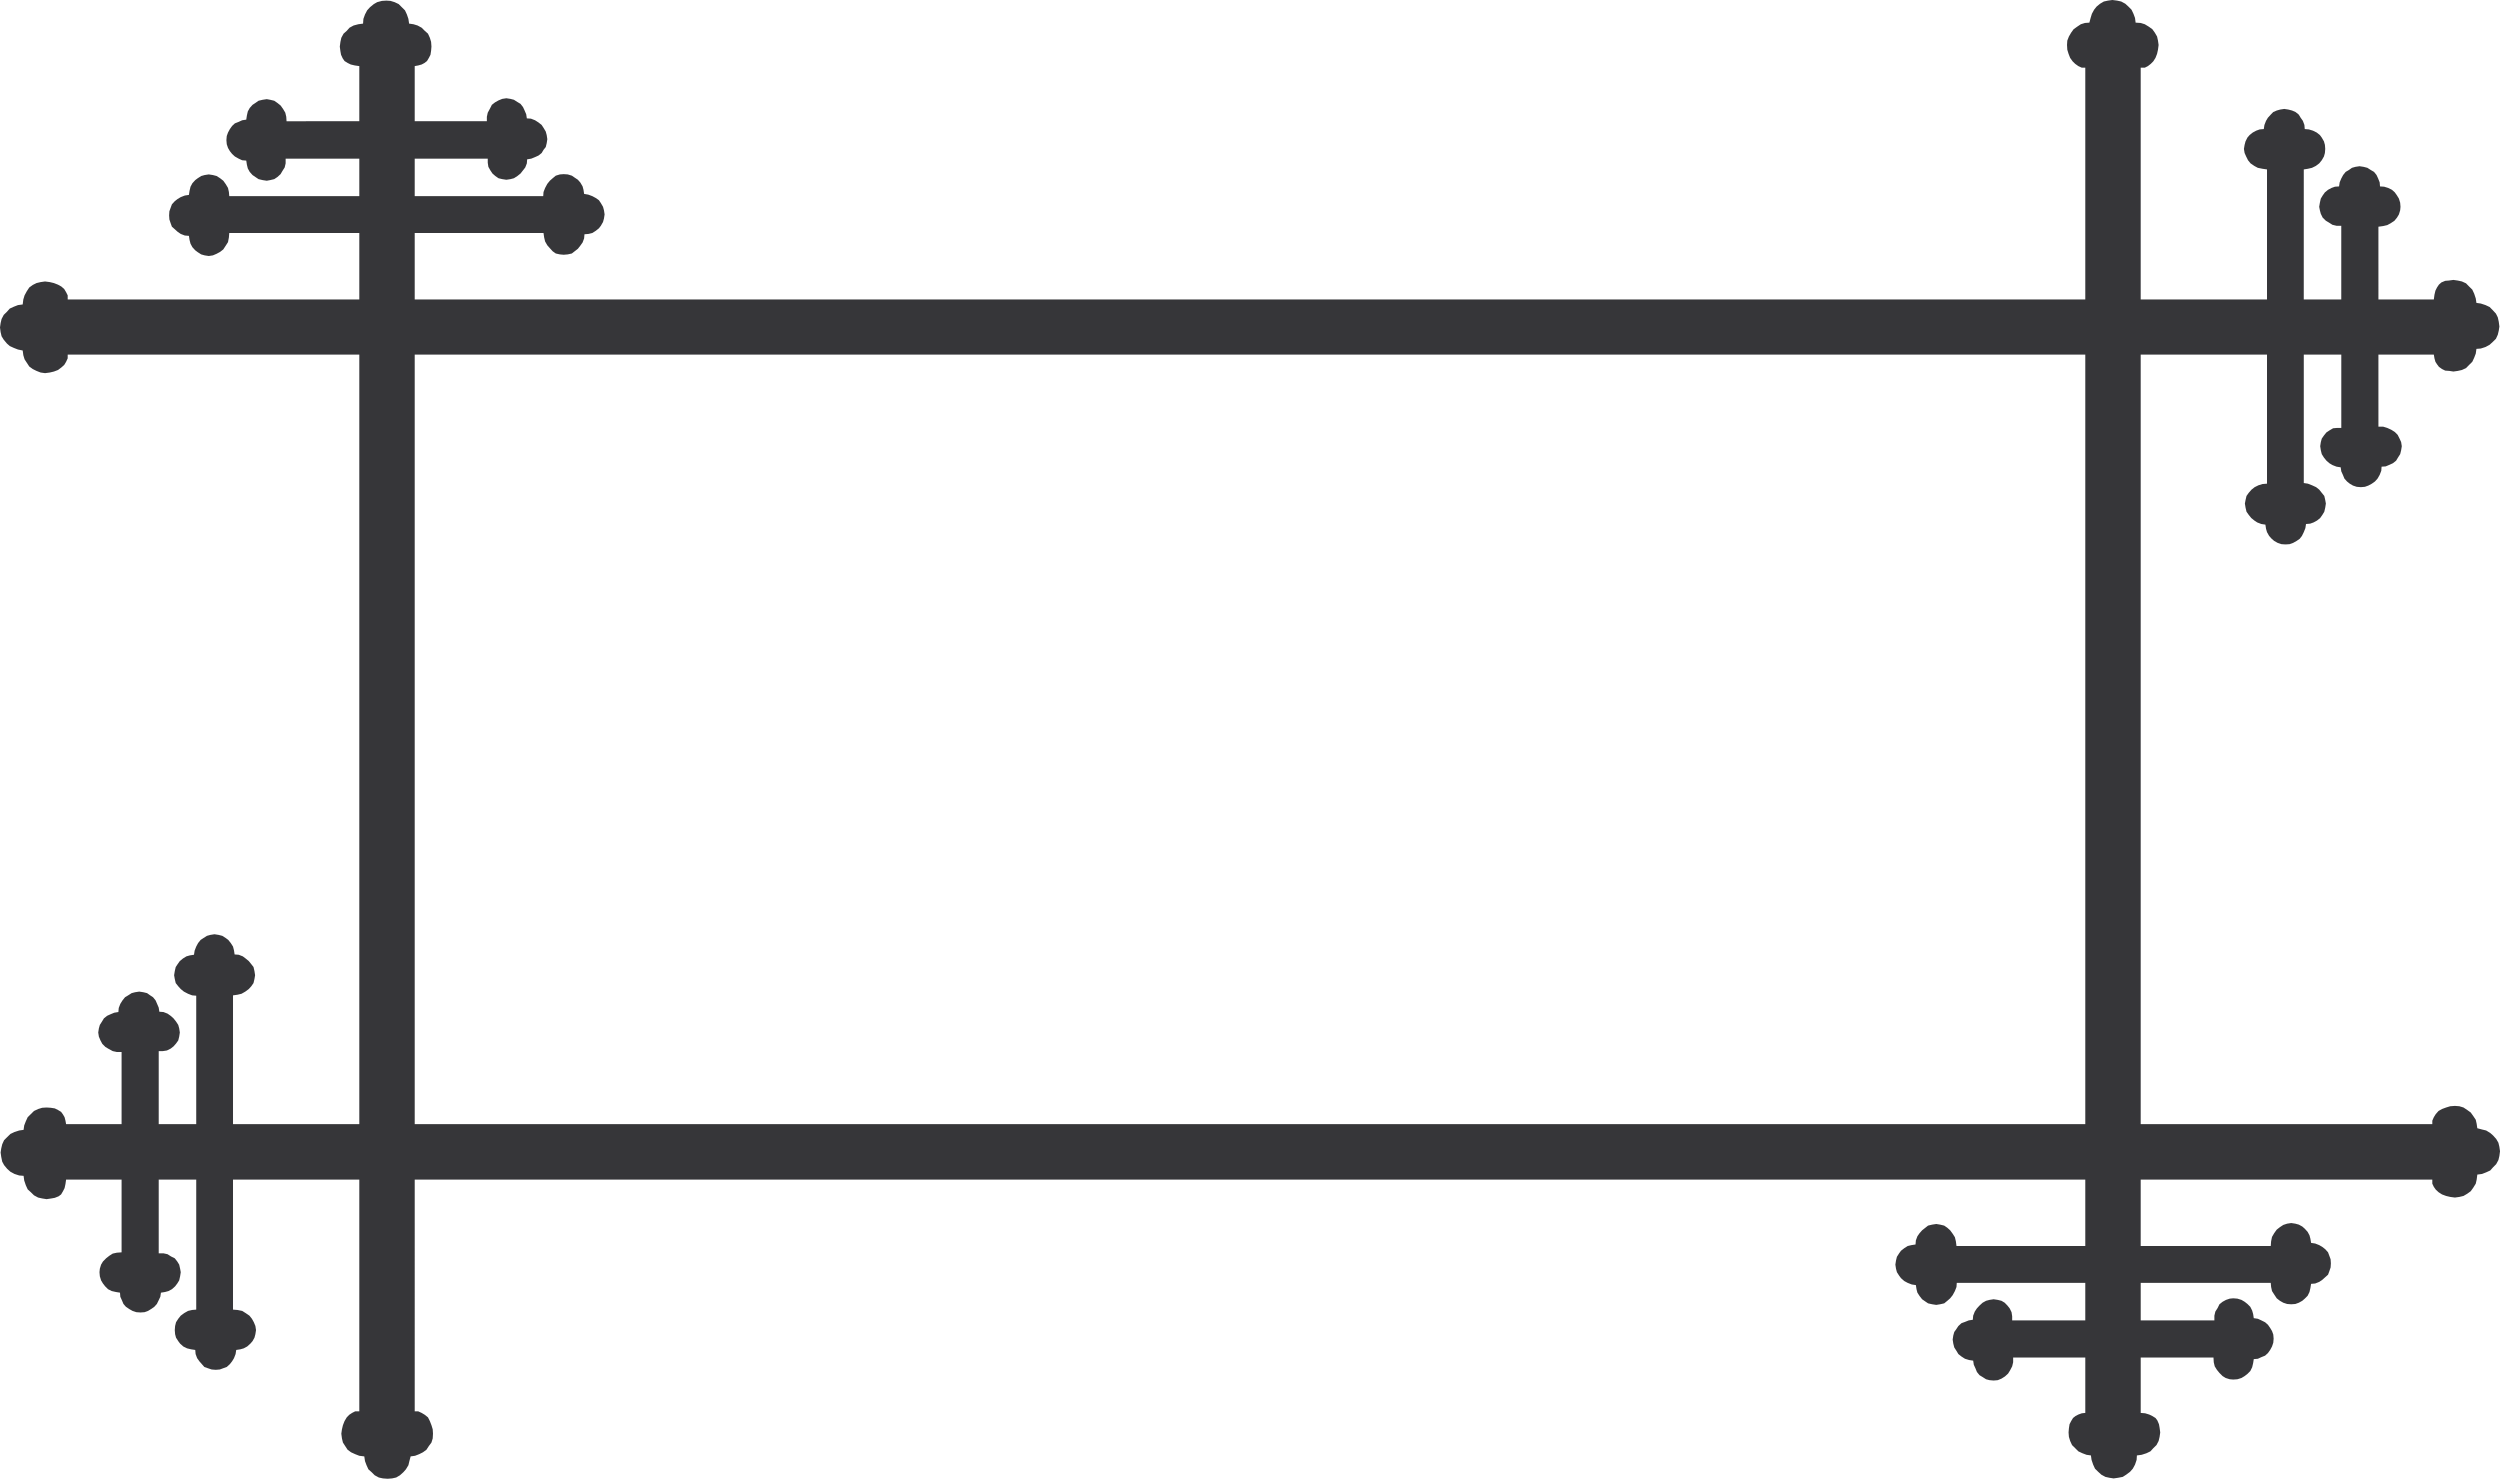 <svg xmlns="http://www.w3.org/2000/svg" width="360.07" height="212.98"><path fill="#363639" d="M33.02 33.559h18.73v169.71h-.59l-.45.231-.41.27-.359.37-.32.54-.23.59-.141.59-.09.632.09.68.14.59.32.5.36.547.5.363.59.27.59.23.719.09.101.68.22.59.269.59.46.41.45.448.59.32.59.13.68.05.64-.05.59-.13.543-.32.5-.449.359-.41.36-.59.14-.59.18-.68.64-.09.59-.23.54-.27.5-.362.359-.547.37-.5.18-.59.04-.68-.04-.633-.18-.59-.23-.59-.27-.538-.46-.371-.45-.27-.5-.23h-.5V33.559h18.551l.09.632.14.59.317.551.363.41.41.45.45.32.59.129.539.05.59-.05.59-.13.41-.32.46-.359.36-.46.32-.45.219-.59.05-.59.59-.05.54-.133.5-.317.453-.363.277-.36.313-.55.136-.5.09-.59-.09-.59-.136-.5-.313-.539-.277-.41-.453-.32-.5-.27-.59-.219-.59-.101-.09-.59-.129-.488-.32-.551-.36-.41-.46-.309-.41-.281-.59-.18-.59-.039-.54.04-.59.179-.448.37-.41.36-.364.45-.316.59-.23.59-.044.589H59.73v-5.398h10.52v.59l.09.59.281.5.309.46.41.36.46.32.54.129.59.09.59-.09.5-.13.5-.32.449-.359.36-.46.32-.41.23-.59.043-.583.59-.098.547-.222.5-.227.453-.363.27-.457.32-.402.136-.551.09-.59-.09-.59-.136-.5-.32-.539-.27-.41-.453-.36-.5-.32-.59-.23-.59-.04-.09-.59-.23-.538-.23-.5-.36-.461-.45-.27-.5-.32-.5-.129-.59-.09-.59.09-.538.219-.5.281-.461.36-.27.539-.32.59-.129.59v.64h-10.39V9.519l.5-.09.5-.14.41-.219.36-.281.269-.45.23-.448.09-.59.05-.59-.05-.68-.18-.59-.27-.59-.46-.41-.45-.449-.59-.32-.59-.18-.628-.09-.102-.683-.218-.637-.274-.59-.457-.453-.45-.45-.593-.28-.59-.18-.59-.04-.636.04-.684.18-.488.28-.55.45-.411.453-.309.59-.23.637-.05.683-.68.09-.68.18-.59.32-.399.45-.46.41-.32.59-.13.59-.09.679.09.68.09.5.23.5.27.398.45.281.448.219.59.14.641.09v7.942H41.27l-.04-.64-.14-.59-.32-.54-.36-.5-.45-.36-.46-.32-.59-.14-.488-.09-.594.09-.59.14-.457.32-.41.27-.402.45-.278.5-.133.59-.09.59-.59.09-.5.23-.55.218-.398.371-.32.45-.27.5-.18.5-.05.59.05.59.18.538.27.461.32.403.398.367.55.312.5.23.59.048.09.59.133.543.278.5.402.449.41.281.457.309.59.14.594.09.488-.09.59-.14.46-.309.45-.41.27-.461.32-.5.14-.59v-.68h10.61v5.399H33.02l-.051-.59-.13-.59-.32-.539-.359-.5-.46-.36-.5-.32-.54-.14-.59-.09-.59.09-.5.14-.5.32-.359.27-.41.45-.27.5-.14.59-.09.59-.59.09-.59.23-.453.27-.406.32-.41.449-.184.5-.18.5-.039.59.04.59.18.542.183.5.41.36.406.367.453.312.59.23.59.048.09.59.14.543.27.5.41.449.36.27.5.32.5.14.59.09.59-.09.538-.23.5-.27.461-.36.36-.55.32-.5.129-.68.05-.632M327.05 179.46h-18.73V9.75h.59l.45-.23.41-.32.359-.36.32-.5.23-.59.13-.59.09-.68-.09-.628-.13-.59-.32-.551-.359-.5-.5-.36-.59-.359-.59-.183-.73-.047-.09-.68-.219-.59-.281-.59-.45-.453-.448-.41-.59-.32-.59-.13-.684-.089-.636.09-.59.129-.543.32-.5.41-.36.453-.32.59-.18.59-.18.68-.64.047-.59.183-.539.36-.5.359-.36.5-.32.55-.23.59-.04.63.04.68.18.589.23.59.36.5.37.36.45.32.5.23h.5v169.71h-18.55l-.09-.679-.141-.59-.32-.5-.36-.492-.41-.367-.45-.312-.59-.141-.55-.09-.59.09-.59.14-.398.313-.461.367-.36.403-.32.457-.219.593-.05.59-.59.09-.54.129-.5.32-.46.36-.27.37-.32.5-.133.54-.09.59.09.59.133.5.32.5.27.359.46.41.5.27.59.23.59.09.09.59.13.5.32.492.359.457.46.32.4.27.59.132.589.09.55-.09.59-.132.45-.368.41-.359.36-.453.32-.59.23-.59.04-.59h18.51v5.403h-10.53v-.59l-.09-.59-.27-.55-.32-.403-.398-.41-.461-.278-.54-.132-.59-.09-.59.09-.5.132-.5.278-.448.41-.371.402-.309.461-.23.59-.051.59-.582.09-.547.219-.5.18-.453.41-.27.41-.32.449-.14.5-.09.59.09.59.14.55.32.5.27.45.453.359.5.32.59.18.59.09.09.59.23.5.219.542.37.458.45.273.5.32.5.13.59.05.59-.05.539-.223.5-.317.449-.41.281-.453.309-.59.14-.59v-.68h10.39v7.98l-.5.052-.5.18-.41.218-.359.281-.27.45-.23.449-.09.59-.05.59.05.64.18.59.27.59.46.453.45.45.59.277.59.222.629.09.09.64.23.68.27.59.46.45.45.41.59.32.59.129.593.09.629-.09.68-.13.5-.32.55-.41.399-.449.32-.59.23-.68.04-.64.68-.09.69-.222.579-.278.41-.449.46-.453.31-.59.14-.59.09-.64-.09-.68-.09-.5-.23-.54-.27-.359-.449-.28-.46-.22-.59-.18-.63-.05v-7.98h10.48l.04.68.14.589.31.5.37.453.45.45.449.277.59.183.5.04.59-.04.59-.183.46-.278.402-.312.41-.41.27-.547.14-.59.09-.582.59-.05.5-.231.54-.219.41-.371.32-.45.27-.5.18-.538.05-.59-.05-.59-.18-.5-.27-.45-.32-.46-.41-.36-.54-.27-.5-.23-.59-.09-.09-.59-.14-.5-.27-.542-.41-.41-.402-.317-.46-.273-.59-.18-.59-.047-.5.047-.54.18-.5.273-.449.36-.27.55-.32.5-.14.59v.68h-10.61v-5.403h18.73l.052.59.129.59.32.5.36.543.46.36.488.277.551.18.59.043.59-.043.5-.18.5-.278.36-.312.41-.41.269-.547.133-.582.097-.59.59-.05.582-.231.457-.309.41-.37.403-.36.187-.5.184-.54.039-.59-.04-.589-.183-.5-.187-.5-.403-.45-.41-.32-.457-.27-.582-.23-.59-.09-.097-.59-.133-.5-.27-.5-.41-.452-.36-.317-.5-.273-.5-.137-.589-.09-.59.09-.55.18-.489.32-.46.36-.36.5-.32.55-.13.63-.05.679"/><path fill="#363639" d="M33.559 188.621v-18.73H350.32v.59l.22.46.28.399.399.37.5.321.59.219.59.14.68.09.64-.09.59-.14.543-.32.5-.36.359-.5.367-.59.133-.59.09-.718.68-.09.59-.23.59-.27.41-.461.448-.45.32-.589.141-.59.09-.683-.09-.63-.14-.59-.32-.55-.45-.5-.41-.36-.59-.359-.59-.14-.68-.18-.09-.629-.132-.59-.367-.55-.36-.5-.5-.36-.542-.36-.59-.179-.64-.05-.68.05-.59.18-.59.218-.5.282-.399.449-.28.45-.22.5v.5H33.56v-18.552l.64-.09.59-.14.54-.309.5-.37.362-.4.32-.46.137-.59.09-.54-.09-.589-.136-.59-.32-.41-.364-.45-.45-.37-.41-.309-.59-.23-.589-.043-.09-.59-.14-.547-.32-.5-.36-.453-.36-.27-.5-.32-.538-.137-.59-.093-.59.093-.5.137-.5.32-.41.27-.36.453-.27.5-.23.59-.09.59-.59.09-.5.14-.5.309-.452.37-.32.45-.27.41-.137.59-.094.59.094.539.137.59.363.46.36.399.456.371.59.309.594.23.59.051v18.5H22.86v-10.52h.59l.59-.09.54-.269.41-.32.363-.41.32-.45.137-.55.09-.59-.09-.59-.137-.5-.32-.492-.364-.457-.41-.364-.449-.316-.59-.23-.59-.043-.09-.59-.23-.54-.219-.5-.37-.46-.411-.27-.45-.32-.538-.13-.59-.089-.59.09-.5.129-.5.32-.45.27-.37.46-.313.5-.226.59-.051.582-.59.098-.539.223-.5.226-.453.364-.277.457-.313.492-.14.5-.09.59.09.59.23.55.27.5.453.45.457.27.59.32.59.128h.683v10.391H9.52l-.09-.5-.13-.5-.23-.398-.27-.372-.448-.27-.461-.23-.59-.09-.59-.039-.633.04-.59.18-.59.28-.456.45-.454.449-.27.59-.23.59-.09.64-.628.09-.68.219-.59.281-.46.45-.45.448-.27.59-.14.594-.09.59.09.637.14.68.27.5.45.542.46.41.59.32.68.22.629.05.09.68.23.68.27.59.453.41.457.449.59.32.59.13.632.1.68-.1.5-.09.55-.22.36-.27.27-.46.23-.45.129-.59.09-.64h7.992v10.48l-.684.052-.59.128-.5.32-.457.36-.453.461-.27.45-.179.59-.05.5.05.589.18.59.27.45.32.41.41.41.543.269.59.133.59.097.046.59.223.492.23.547.36.41.46.313.489.277.55.184.59.039.59-.04.5-.183.45-.277.449-.313.371-.41.27-.547.23-.492.09-.59.59-.097.492-.133.5-.27.457-.41.312-.41.278-.45.132-.589.09-.59-.09-.5-.132-.59-.278-.449-.359-.46-.543-.27-.5-.32-.59-.13h-.68v-10.62h5.403v18.73l-.59.05-.594.137-.547.313-.5.37-.359.45-.32.5-.133.54-.047.589.047.59.133.5.32.5.27.36.457.41.542.269.59.14.59.09.051.59.219.59.32.45.719.82.5.18.55.183.59.047.59-.047.5-.184.5-.18.45-.41.32-.41.27-.449.23-.59.09-.59.59-.09.492-.14.5-.27.457-.41.312-.36.278-.5.132-.5.09-.589-.09-.59-.222-.539-.278-.5-.36-.45-.542-.37-.5-.313-.68-.136-.64-.051M326.512 24.402V43.13H9.75v-.59l-.23-.457-.27-.453-.41-.36-.488-.27-.59-.23-.59-.141-.684-.09-.636.09-.59.14-.543.27-.5.363-.36.547-.32.59-.18.59-.09.723-.68.09-.589.23-.59.27-.41.46-.46.45-.31.59-.14.59-.09.628.09.68.14.59.31.5.46.55.41.36.59.27.59.23.68.14.09.68.179.59.32.492.36.547.5.363.543.27.59.23.636.09.684-.09.59-.14.59-.223.488-.367.41-.363.27-.45.23-.5v-.539h316.762v18.59l-.64.051-.59.18-.544.27-.457.359-.402.46-.32.45-.137.59-.094.5.094.59.137.59.32.452.36.45.452.367.41.273.59.227.59.09.09.593.14.489.31.55.37.41.36.31.5.28.539.18.59.04.59-.04.5-.18.5-.28.449-.31.32-.41.27-.55.23-.582.09-.59.59-.047.5-.18.5-.273.453-.367.316-.45.274-.453.136-.59.09-.59-.09-.5-.136-.59-.364-.449-.367-.46-.453-.36-.59-.27-.59-.23-.59-.09v-18.5h5.403v10.56h-.59l-.59.05-.543.32-.41.27-.367.45-.313.453-.136.5-.09.59.09.59.136.55.313.5.367.45.41.359.453.27.59.23.59.09.09.59.23.5.22.539.37.41.399.32.46.27.54.18.59.05.59-.05.5-.18.5-.27.449-.32.37-.41.31-.54.23-.59.043-.59.59-.038.546-.23.5-.231.454-.36.27-.449.32-.5.136-.55.094-.59-.094-.59-.226-.5-.274-.543-.406-.41-.5-.317-.594-.273-.59-.18h-.68V51.07h7.981l.09.54.14.5.231.359.27.363.449.32.46.227.59.043.59.09.63-.09.59-.133.593-.27.45-.46.456-.45.274-.59.226-.59.094-.68.629-.05.68-.219.59-.32.449-.41.46-.45.27-.59.14-.59.09-.589-.09-.68-.14-.64-.27-.54-.46-.5-.45-.452-.59-.278-.68-.222-.628-.09-.094-.637-.226-.684-.274-.59-.457-.449-.449-.46-.594-.27-.59-.129-.629-.09-.68.09-.5.04-.55.23-.36.32-.269.402-.23.457-.141.59-.09.68h-7.98V32.652l.68-.093.59-.137.5-.27.542-.363.367-.45.274-.46.18-.59.046-.5-.047-.59-.18-.59-.273-.449-.316-.45-.41-.37-.543-.27-.59-.18-.59-.038-.05-.59-.22-.551-.23-.5-.36-.45-.46-.269-.5-.32-.54-.14-.59-.09-.589.09-.5.14-.45.32-.46.27-.36.449-.269.5-.23.55-.09.59-.59.04-.5.18-.5.269-.45.37-.32.45-.27.45-.132.59-.098.589.098.5.133.5.27.55.456.45.453.27.5.32.59.14h.68v10.61h-5.402V24.402l.59-.093.59-.137.55-.27.492-.37.367-.45.313-.543.14-.5.047-.59-.046-.59-.141-.5-.313-.539-.27-.37-.456-.36-.543-.27-.59-.18-.59-.05-.05-.59-.22-.59-.32-.449-.27-.45-.46-.37-.5-.22-.54-.14-.589-.09-.59.09-.5.14-.5.22-.36.37-.41.45-.269.45-.23.589-.09.59-.59.05-.5.18-.5.27-.45.36-.32.37-.27.54-.132.5-.098.59.098.59.223.5.27.542.366.45.543.37.5.27.68.137.64.093"/></svg>
